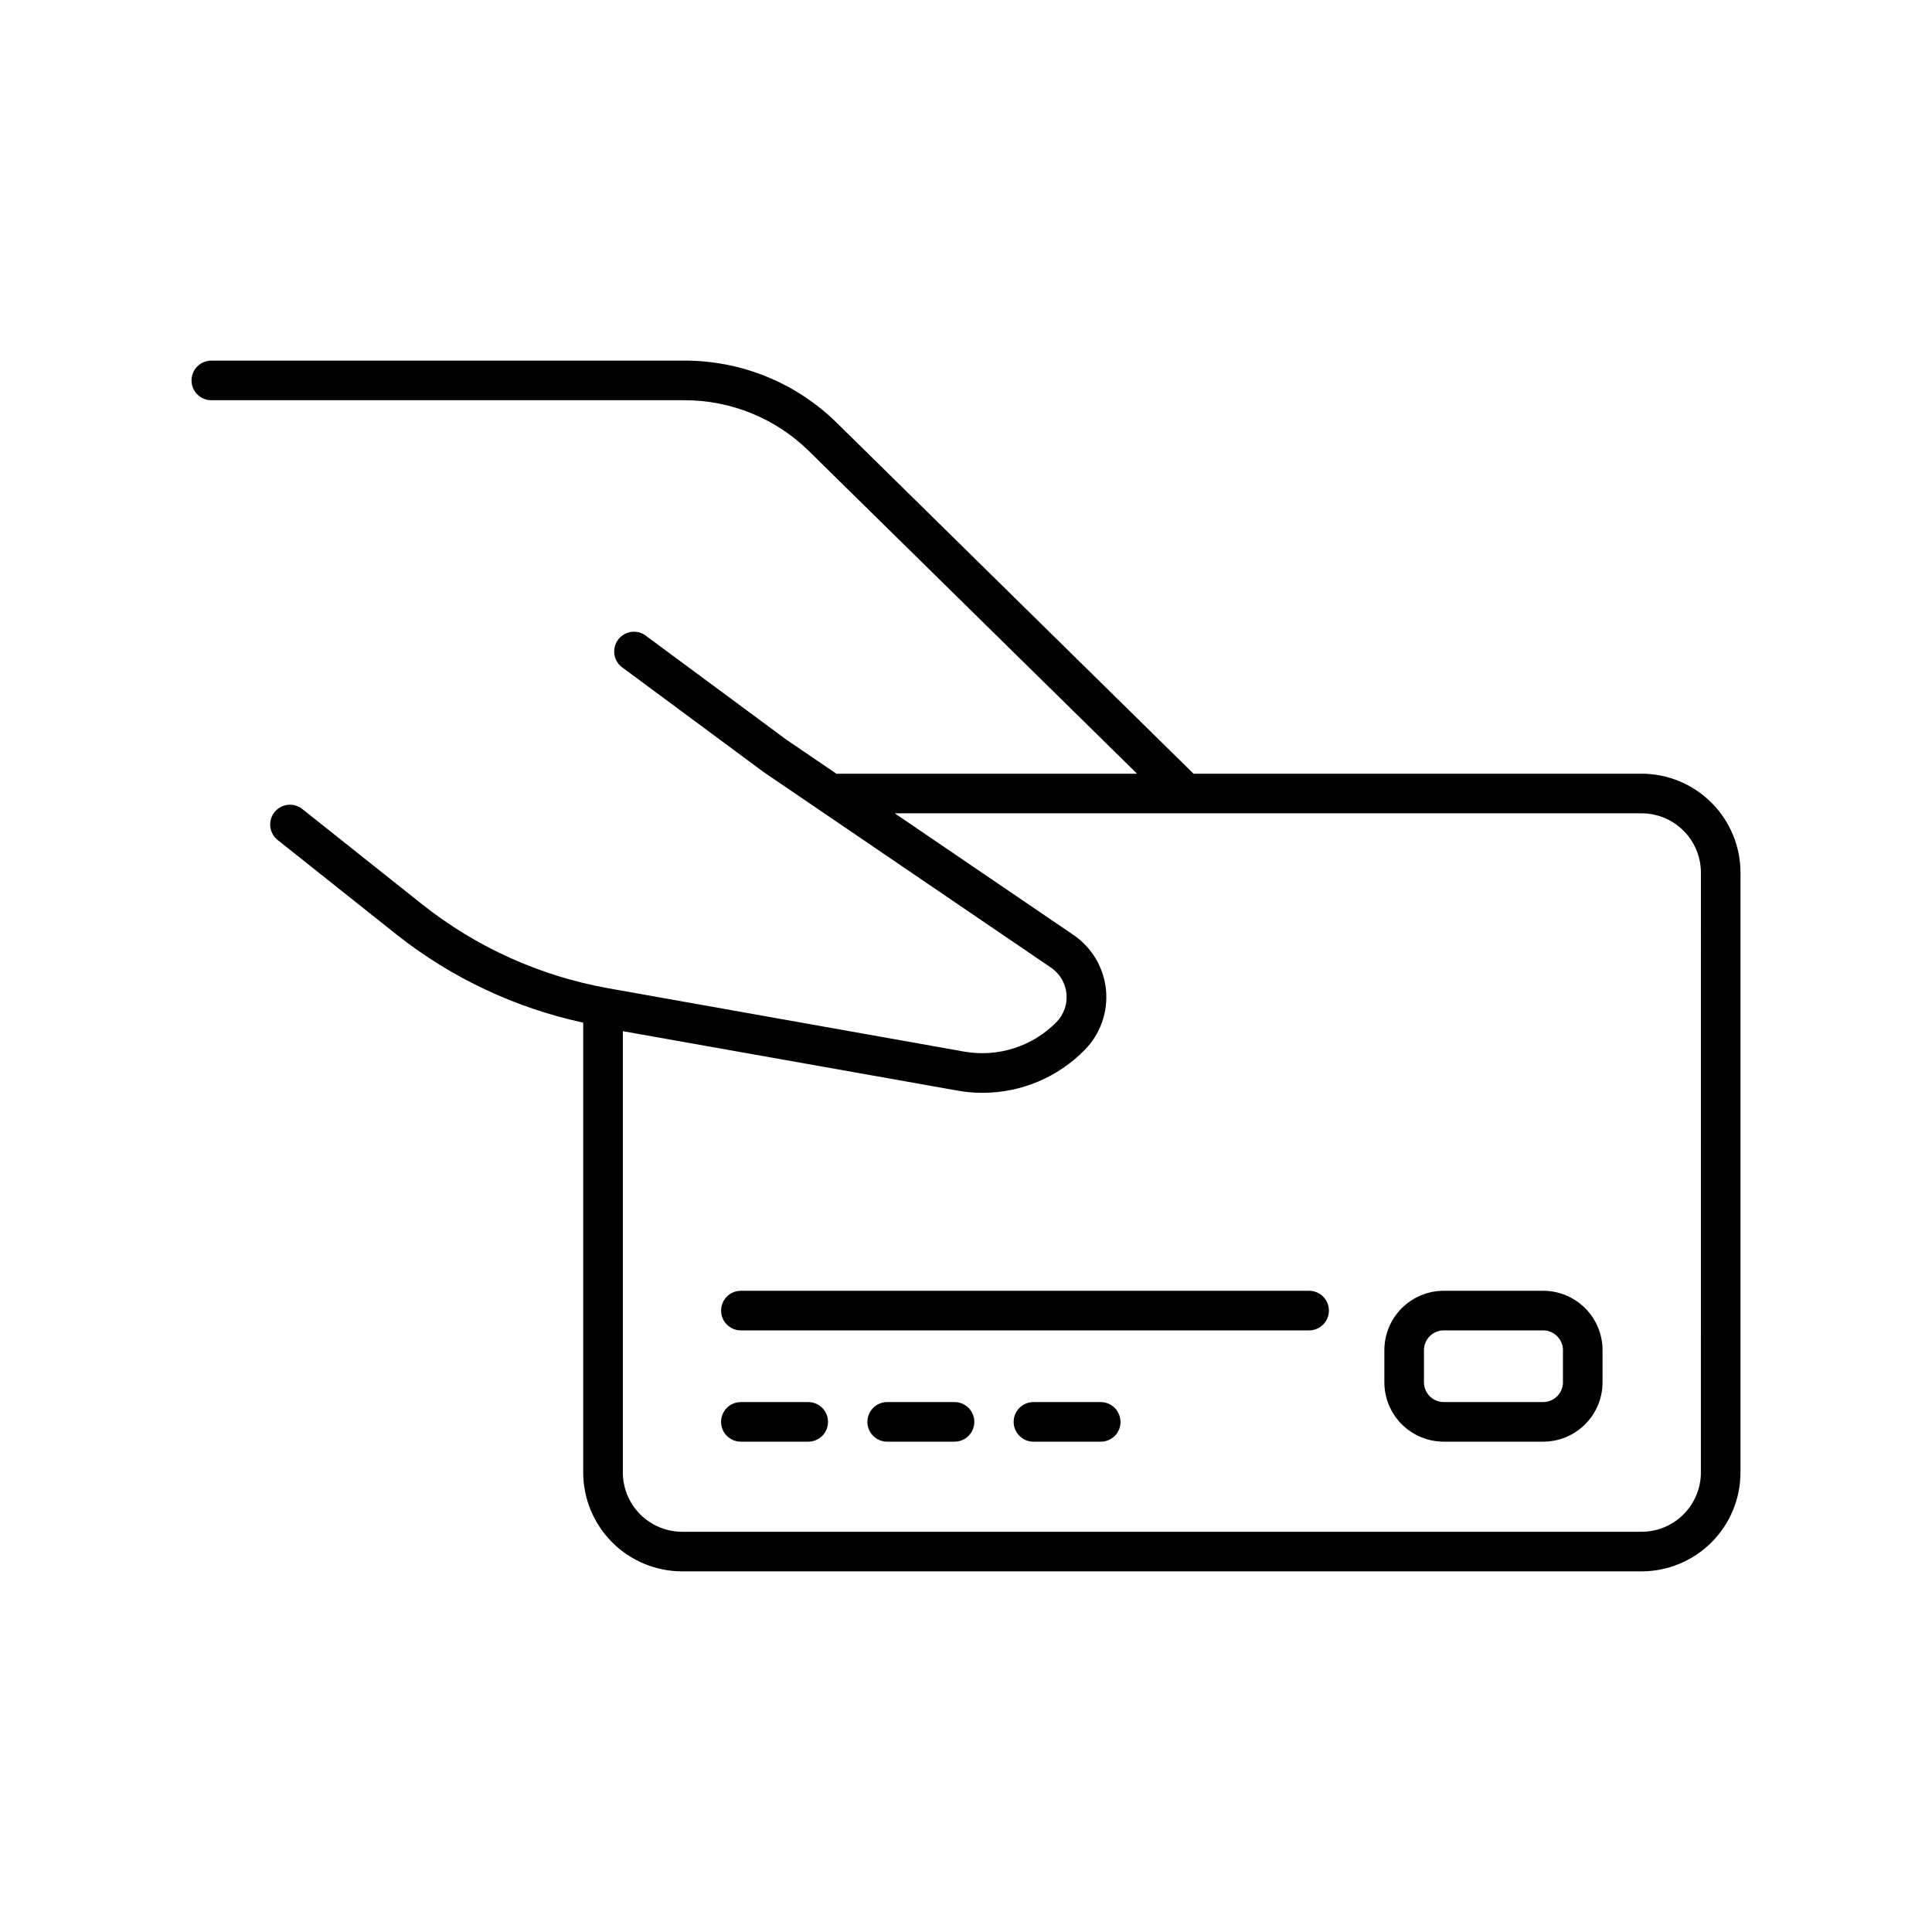 <?xml version="1.0" encoding="UTF-8"?>
<!-- Uploaded to: ICON Repo, www.svgrepo.com, Generator: ICON Repo Mixer Tools -->
<svg fill="#000000" width="800px" height="800px" version="1.1" viewBox="144 144 512 512" xmlns="http://www.w3.org/2000/svg">
 <path d="m579.01 349.04h-118.71l-94.465-92.91c-10.773-10.645-25.324-16.598-40.473-16.562h-125.36c-2.898 0-5.246 2.352-5.246 5.25 0 2.898 2.348 5.246 5.246 5.246h125.33c12.395-0.031 24.301 4.84 33.117 13.551l86.887 85.426h-79.676l-13.266-9.027-36.902-27.289h-0.004c-1.102-0.973-2.559-1.438-4.019-1.285-1.461 0.152-2.793 0.91-3.668 2.09-0.875 1.18-1.219 2.672-0.941 4.117 0.277 1.441 1.145 2.703 2.394 3.477l37.07 27.445 76.211 51.871h0.004c2.312 1.578 3.812 4.098 4.086 6.883 0.277 2.789-0.699 5.555-2.66 7.551-6.352 6.461-15.469 9.383-24.395 7.82l-94.371-16.793h0.004c-18.004-3.215-34.934-10.844-49.27-22.199l-31.676-25.191c-1.086-0.926-2.496-1.367-3.914-1.23-1.418 0.137-2.719 0.848-3.606 1.961-0.883 1.117-1.277 2.547-1.09 3.957 0.188 1.41 0.945 2.688 2.09 3.531l31.676 25.191c14.418 11.324 31.223 19.219 49.145 23.09v119.18c0 6.957 2.766 13.633 7.684 18.555 4.922 4.918 11.598 7.684 18.555 7.684h254.21c6.961 0 13.633-2.766 18.555-7.684 4.922-4.922 7.688-11.598 7.688-18.555v-158.91c0-6.961-2.766-13.633-7.688-18.555-4.922-4.922-11.594-7.688-18.555-7.688zm15.742 185.15 0.004 0.004c0 4.176-1.66 8.18-4.613 11.133s-6.957 4.609-11.133 4.609h-254.21c-4.176 0-8.18-1.656-11.133-4.609-2.949-2.953-4.609-6.957-4.609-11.133v-116.92l88.68 15.742v0.004c2.191 0.395 4.41 0.59 6.633 0.586 10.207 0.008 19.984-4.102 27.125-11.398 4.129-4.219 6.18-10.047 5.598-15.926-0.586-5.875-3.742-11.188-8.621-14.512l-47.359-32.234h197.9c4.176 0 8.18 1.66 11.133 4.613 2.953 2.953 4.613 6.957 4.613 11.133zm-41.805-48.121h-26.332c-4.176 0-8.18 1.66-11.133 4.609-2.953 2.953-4.613 6.957-4.613 11.133v8.504c0 4.176 1.66 8.18 4.613 11.133 2.953 2.953 6.957 4.609 11.133 4.609h26.336-0.004c4.176 0 8.18-1.656 11.133-4.609 2.953-2.953 4.613-6.957 4.613-11.133v-8.504c0-4.176-1.66-8.18-4.613-11.133-2.953-2.949-6.957-4.609-11.133-4.609zm5.246 24.246h0.004c0 1.391-0.555 2.727-1.539 3.711-0.984 0.984-2.316 1.535-3.711 1.535h-26.332c-2.898 0-5.25-2.348-5.25-5.246v-8.504c0-2.898 2.352-5.246 5.25-5.246h26.336-0.004c1.395 0 2.727 0.551 3.711 1.535s1.539 2.32 1.539 3.711zm-62.02-19c0 1.395-0.551 2.727-1.535 3.711-0.984 0.984-2.32 1.539-3.711 1.539h-150.58c-2.898 0-5.246-2.352-5.246-5.25s2.348-5.246 5.246-5.246h150.58c1.391 0 2.727 0.551 3.711 1.535 0.984 0.984 1.535 2.32 1.535 3.711zm-132.74 29.492v0.004c0 1.391-0.551 2.727-1.535 3.711s-2.32 1.535-3.711 1.535h-17.844c-2.898 0-5.25-2.348-5.25-5.246 0-2.898 2.352-5.25 5.25-5.25h17.844c2.894 0 5.242 2.344 5.246 5.238zm38.773 0v0.004c0 1.391-0.555 2.727-1.539 3.711-0.984 0.984-2.316 1.535-3.711 1.535h-17.844 0.004c-2.898 0-5.25-2.348-5.25-5.246 0-2.898 2.352-5.25 5.25-5.25h17.844-0.004c2.894 0 5.242 2.344 5.25 5.238zm38.762 0v0.004c0 1.391-0.555 2.727-1.539 3.711s-2.316 1.535-3.711 1.535h-17.844 0.004c-2.898 0-5.25-2.348-5.25-5.246 0-2.898 2.352-5.25 5.25-5.25h17.844-0.004c2.883 0.02 5.211 2.356 5.219 5.238z"/>
</svg>